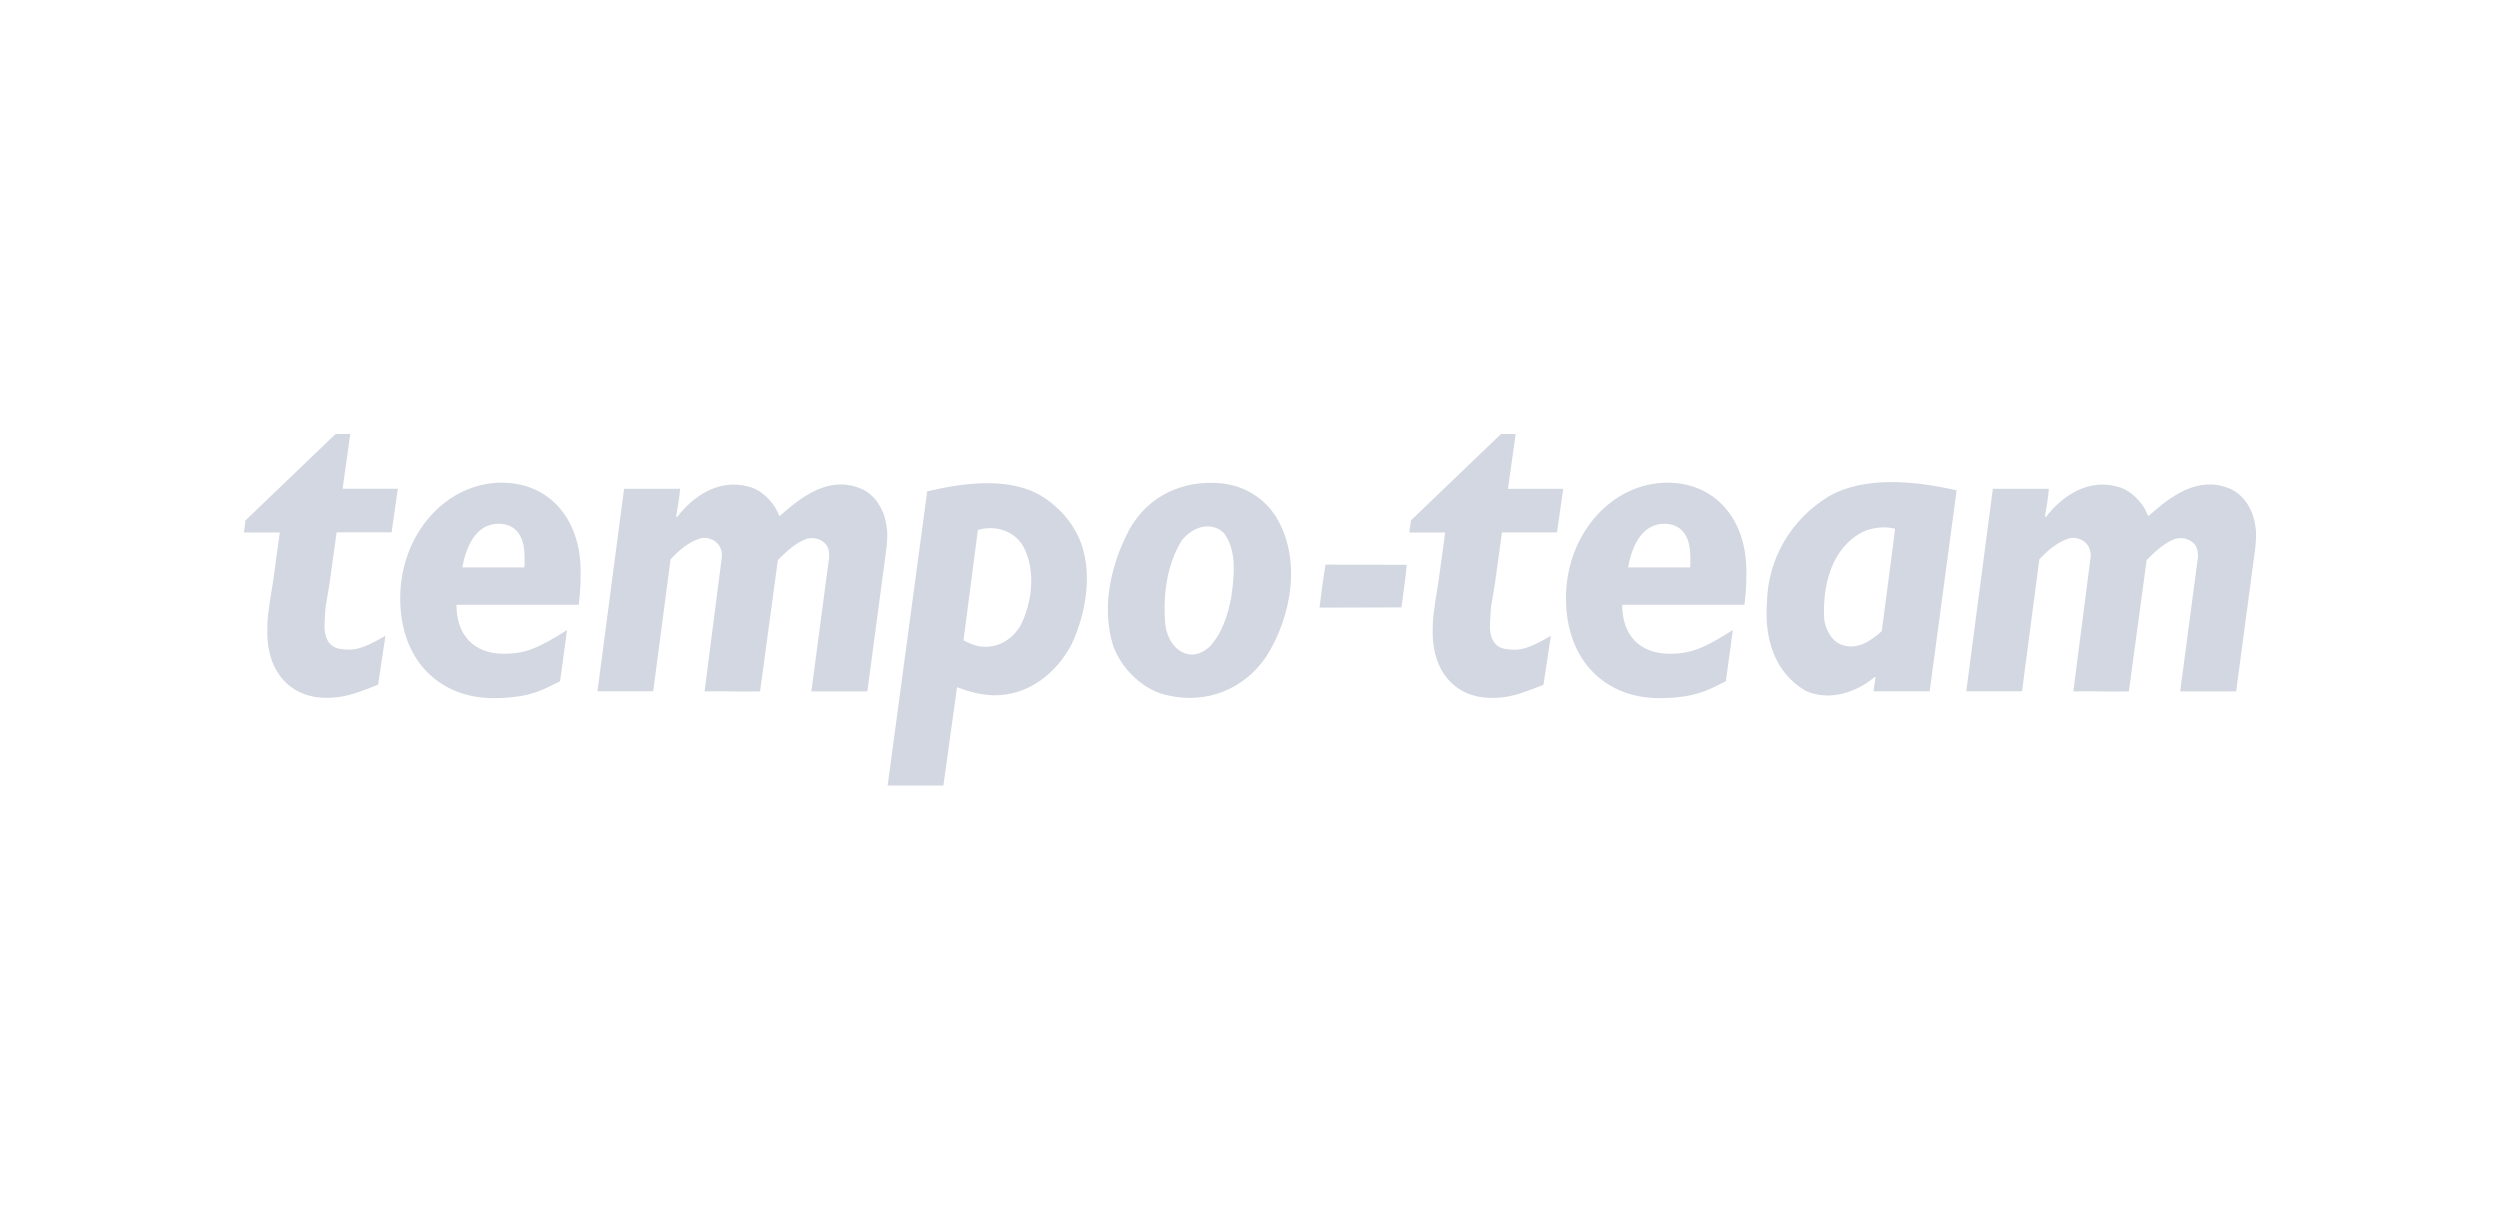 <svg width="205" height="100" viewBox="0 0 205 100" fill="none" xmlns="http://www.w3.org/2000/svg">
<path fill-rule="evenodd" clip-rule="evenodd" d="M37.428 49.593C37.428 51.971 38.752 53.607 41.325 53.607C42.998 53.607 44.073 53.211 46.501 51.662L45.926 55.864C44.814 56.373 43.678 57.248 40.465 57.248C36.084 57.248 32.817 54.199 32.817 49.056C32.817 43.765 36.603 39.58 41.142 39.58C45.075 39.58 47.609 42.604 47.609 46.802C47.609 47.693 47.627 48.149 47.455 49.592L37.428 49.593ZM42.996 46.526C43.035 46.011 43.01 45.752 43.01 45.603C43.01 44.092 42.387 42.948 40.876 42.948C39.04 42.948 38.217 44.805 37.916 46.526H42.996ZM27.517 35.586H28.723L28.092 40.075H32.622L32.111 43.653H27.601L26.993 48.049L26.724 49.609C26.657 50.084 26.658 50.495 26.622 50.945C26.52 52.221 26.935 53.041 27.832 53.198C29.026 53.405 29.754 53.211 31.606 52.132L31.003 56.146C29.013 56.938 28.131 57.221 26.765 57.221C23.841 57.221 21.916 55.142 21.916 51.837C21.916 50.834 21.955 50.315 22.392 47.678L22.944 43.664H20L20.134 42.671L27.517 35.586ZM178.815 56.696L178.777 56.678L180.16 46.227C180.274 45.62 180.33 44.88 179.781 44.463C179.421 44.159 178.89 44.045 178.396 44.178C177.487 44.501 176.746 45.203 176.026 45.923L174.565 56.696C172.915 56.734 171.683 56.658 170.014 56.696L171.437 45.638C171.455 45.126 171.283 44.671 170.848 44.367C170.679 44.255 170.49 44.178 170.292 44.139C170.093 44.1 169.889 44.1 169.691 44.14C168.743 44.425 167.928 45.107 167.226 45.867L165.805 56.686H161.233L163.414 40.082H168.004C167.966 40.82 167.796 41.618 167.681 42.377H167.775C169.181 40.575 171.267 39.266 173.578 39.892C174.471 40.082 175.249 40.783 175.78 41.562C175.912 41.789 176.045 42.036 176.121 42.263C176.139 42.301 176.177 42.282 176.215 42.282C177.998 40.688 180.179 39.057 182.682 40.006C183.99 40.46 184.807 41.864 184.94 43.193C185.054 43.743 184.978 44.311 184.94 44.881L183.366 56.678L183.31 56.697L178.815 56.696ZM77.358 64.413H72.787L76.031 40.29C79.084 39.57 83.16 39 85.855 40.972C86.708 41.579 87.561 42.452 88.092 43.381C89.78 46.15 89.174 50.057 87.884 52.807C86.613 55.254 84.281 57.054 81.473 57.016C80.392 56.98 79.443 56.715 78.477 56.353L77.358 64.413ZM79.009 52.503C79.406 52.712 79.843 52.922 80.299 52.998C81.74 53.226 83.029 52.465 83.713 51.233C84.623 49.413 84.926 46.891 83.997 44.974C83.295 43.534 81.627 43.022 80.185 43.458L79.009 52.503ZM104.584 42.3C106.783 45.79 105.912 50.588 103.826 53.85C102.043 56.485 98.99 57.738 95.841 57.037C93.849 56.677 91.972 54.892 91.288 52.976C90.264 49.734 91.137 46.187 92.617 43.399C94.152 40.667 96.959 39.359 100.051 39.625C101.873 39.778 103.54 40.706 104.584 42.3ZM99.368 43.192C98.363 43.04 97.491 43.59 96.921 44.292C95.671 46.283 95.348 48.825 95.557 51.252C95.689 52.277 96.296 53.359 97.339 53.623C98.041 53.792 98.667 53.491 99.161 53.055C100.241 51.916 100.658 50.474 100.962 48.995C101.189 47.325 101.436 45.335 100.487 43.893C100.222 43.476 99.805 43.286 99.368 43.192ZM108.201 49.826C108.334 48.67 108.505 47.417 108.694 46.298L115.35 46.316C115.256 47.512 115.068 48.594 114.917 49.806L108.201 49.826ZM158.232 56.691H153.638C153.657 56.291 153.752 55.948 153.792 55.529H153.697C152.228 56.788 149.962 57.531 148.035 56.634C145.481 55.129 144.663 52.27 144.89 49.392C144.966 45.827 146.854 42.588 149.962 40.701C152.935 38.986 157.146 39.462 160.443 40.206L158.232 56.691ZM152.705 43.635C150.17 44.987 149.446 47.982 149.579 50.745C149.694 51.621 150.188 52.631 151.104 52.899C152.323 53.299 153.41 52.554 154.306 51.754L155.24 44.626L155.393 43.349C154.496 43.139 153.487 43.254 152.705 43.635ZM123.077 35.59H124.285L123.652 40.08H128.185L127.673 43.657H123.162L122.554 48.055L122.285 49.615C122.22 50.09 122.22 50.502 122.186 50.952C122.082 52.228 122.496 53.048 123.395 53.205C124.589 53.412 125.316 53.218 127.169 52.137L126.565 56.151C124.574 56.947 123.694 57.23 122.326 57.23C119.401 57.23 117.477 55.149 117.477 51.846C117.477 50.841 117.517 50.321 117.954 47.684L118.505 43.67H115.561L115.694 42.676L123.077 35.59ZM133.019 49.593C133.019 51.971 134.346 53.607 136.918 53.607C138.59 53.607 139.665 53.211 142.094 51.662L141.519 55.864C140.407 56.373 139.269 57.248 136.057 57.248C131.676 57.248 128.409 54.199 128.409 49.056C128.409 43.765 132.195 39.58 136.735 39.58C140.668 39.58 143.2 42.604 143.2 46.802C143.2 47.693 143.218 48.149 143.046 49.592L133.019 49.593ZM138.589 46.526C138.629 46.011 138.601 45.752 138.601 45.603C138.601 44.092 137.979 42.948 136.467 42.948C134.632 42.948 133.809 44.805 133.508 46.526H138.589ZM66.573 56.696L66.535 56.678L67.919 46.227C68.033 45.62 68.09 44.88 67.54 44.463C67.18 44.159 66.649 44.045 66.156 44.178C65.246 44.501 64.505 45.203 63.785 45.923L62.325 56.696C60.675 56.734 59.441 56.658 57.774 56.696L59.196 45.638C59.216 45.126 59.044 44.671 58.608 44.367C58.268 44.141 57.852 44.059 57.451 44.14C56.502 44.425 55.687 45.107 54.986 45.867L53.562 56.686H48.992L51.173 40.082H55.764C55.726 40.82 55.555 41.618 55.441 42.377H55.535C56.938 40.575 59.025 39.266 61.339 39.892C62.23 40.082 63.007 40.783 63.538 41.562C63.67 41.789 63.803 42.036 63.879 42.263C63.898 42.301 63.936 42.282 63.974 42.282C65.757 40.688 67.938 39.057 70.441 40.006C71.75 40.46 72.567 41.864 72.698 43.193C72.812 43.743 72.736 44.311 72.698 44.881L71.124 56.678L71.067 56.697L66.573 56.696Z" fill="#D3D7E1"/>
</svg>
